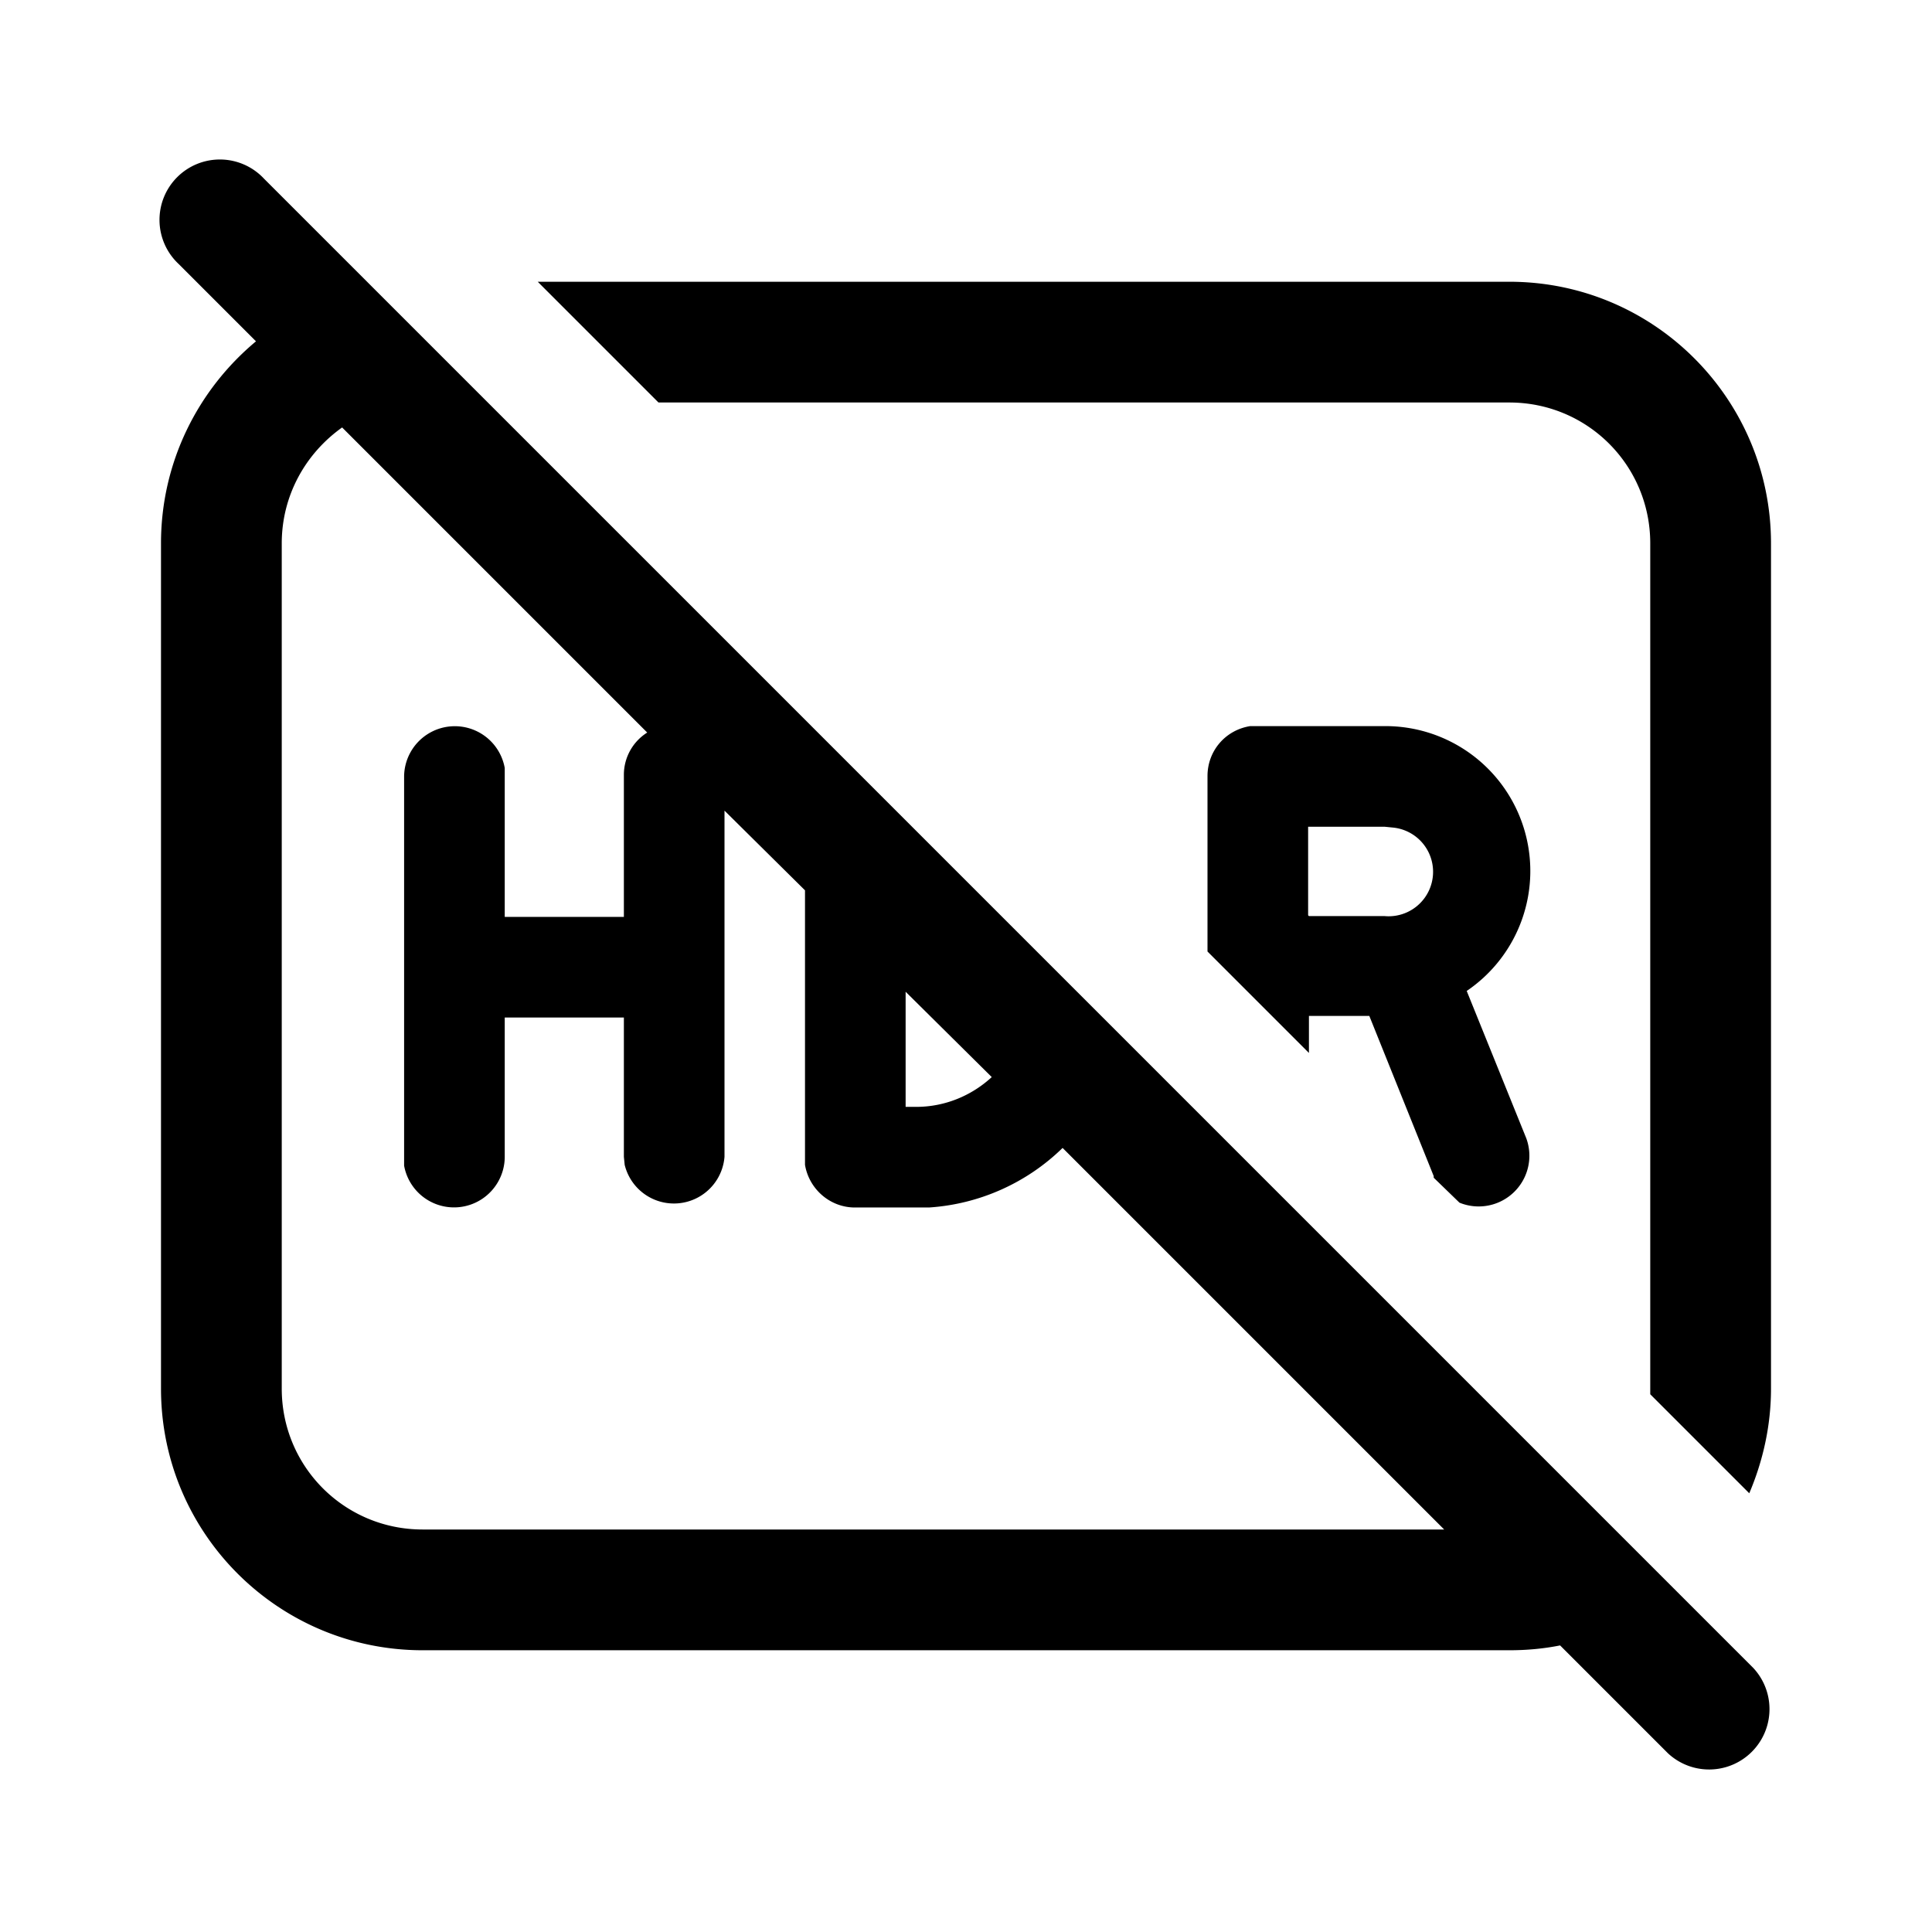 <svg width="24" height="24" viewBox="0 0 24 24" xmlns="http://www.w3.org/2000/svg"><path d="M3.28 2.22a.75.75 0 1 0-1.06 1.06l.96.96C2.46 4.84 2 5.74 2 6.75v10.5c0 1.8 1.46 3.25 3.25 3.25h13.5c.22 0 .43-.02.63-.06l1.34 1.34a.75.75 0 0 0 1.06-1.06L3.28 2.22ZM17.94 19H5.25c-.97 0-1.75-.78-1.75-1.75V6.75c0-.6.3-1.12.75-1.44L8.04 9.1a.62.62 0 0 0-.29.52v1.77H6.27V9.54a.63.63 0 0 0-1.25.1v4.84a.63.63 0 0 0 1.25-.1v-1.74h1.48v1.73l.01.1a.63.63 0 0 0 1.24-.1v-4.3l1 .99v3.41c.05.3.31.53.62.53h.92a2.62 2.62 0 0 0 1.66-.74L17.94 19Zm-6.7-6.69 1.08 1.07c-.25.23-.58.37-.94.37h-.13V12.3Zm5.02.77L15 11.82V9.64c0-.31.22-.57.53-.62H17.2a1.8 1.8 0 0 1 1.02 3.29l.74 1.83a.63.63 0 0 1-.83.8l-.32-.31v-.02l-.8-1.99h-.75v.46Zm0-1.7h.94a.55.55 0 0 0 .1-1.1l-.1-.01h-.95v1.1Zm4.24 5.94V6.75c0-.97-.78-1.75-1.75-1.75H8.18l-1.5-1.5h12.07c1.8 0 3.25 1.46 3.25 3.25v10.5c0 .46-.1.9-.27 1.3l-1.23-1.23Z"/></svg>